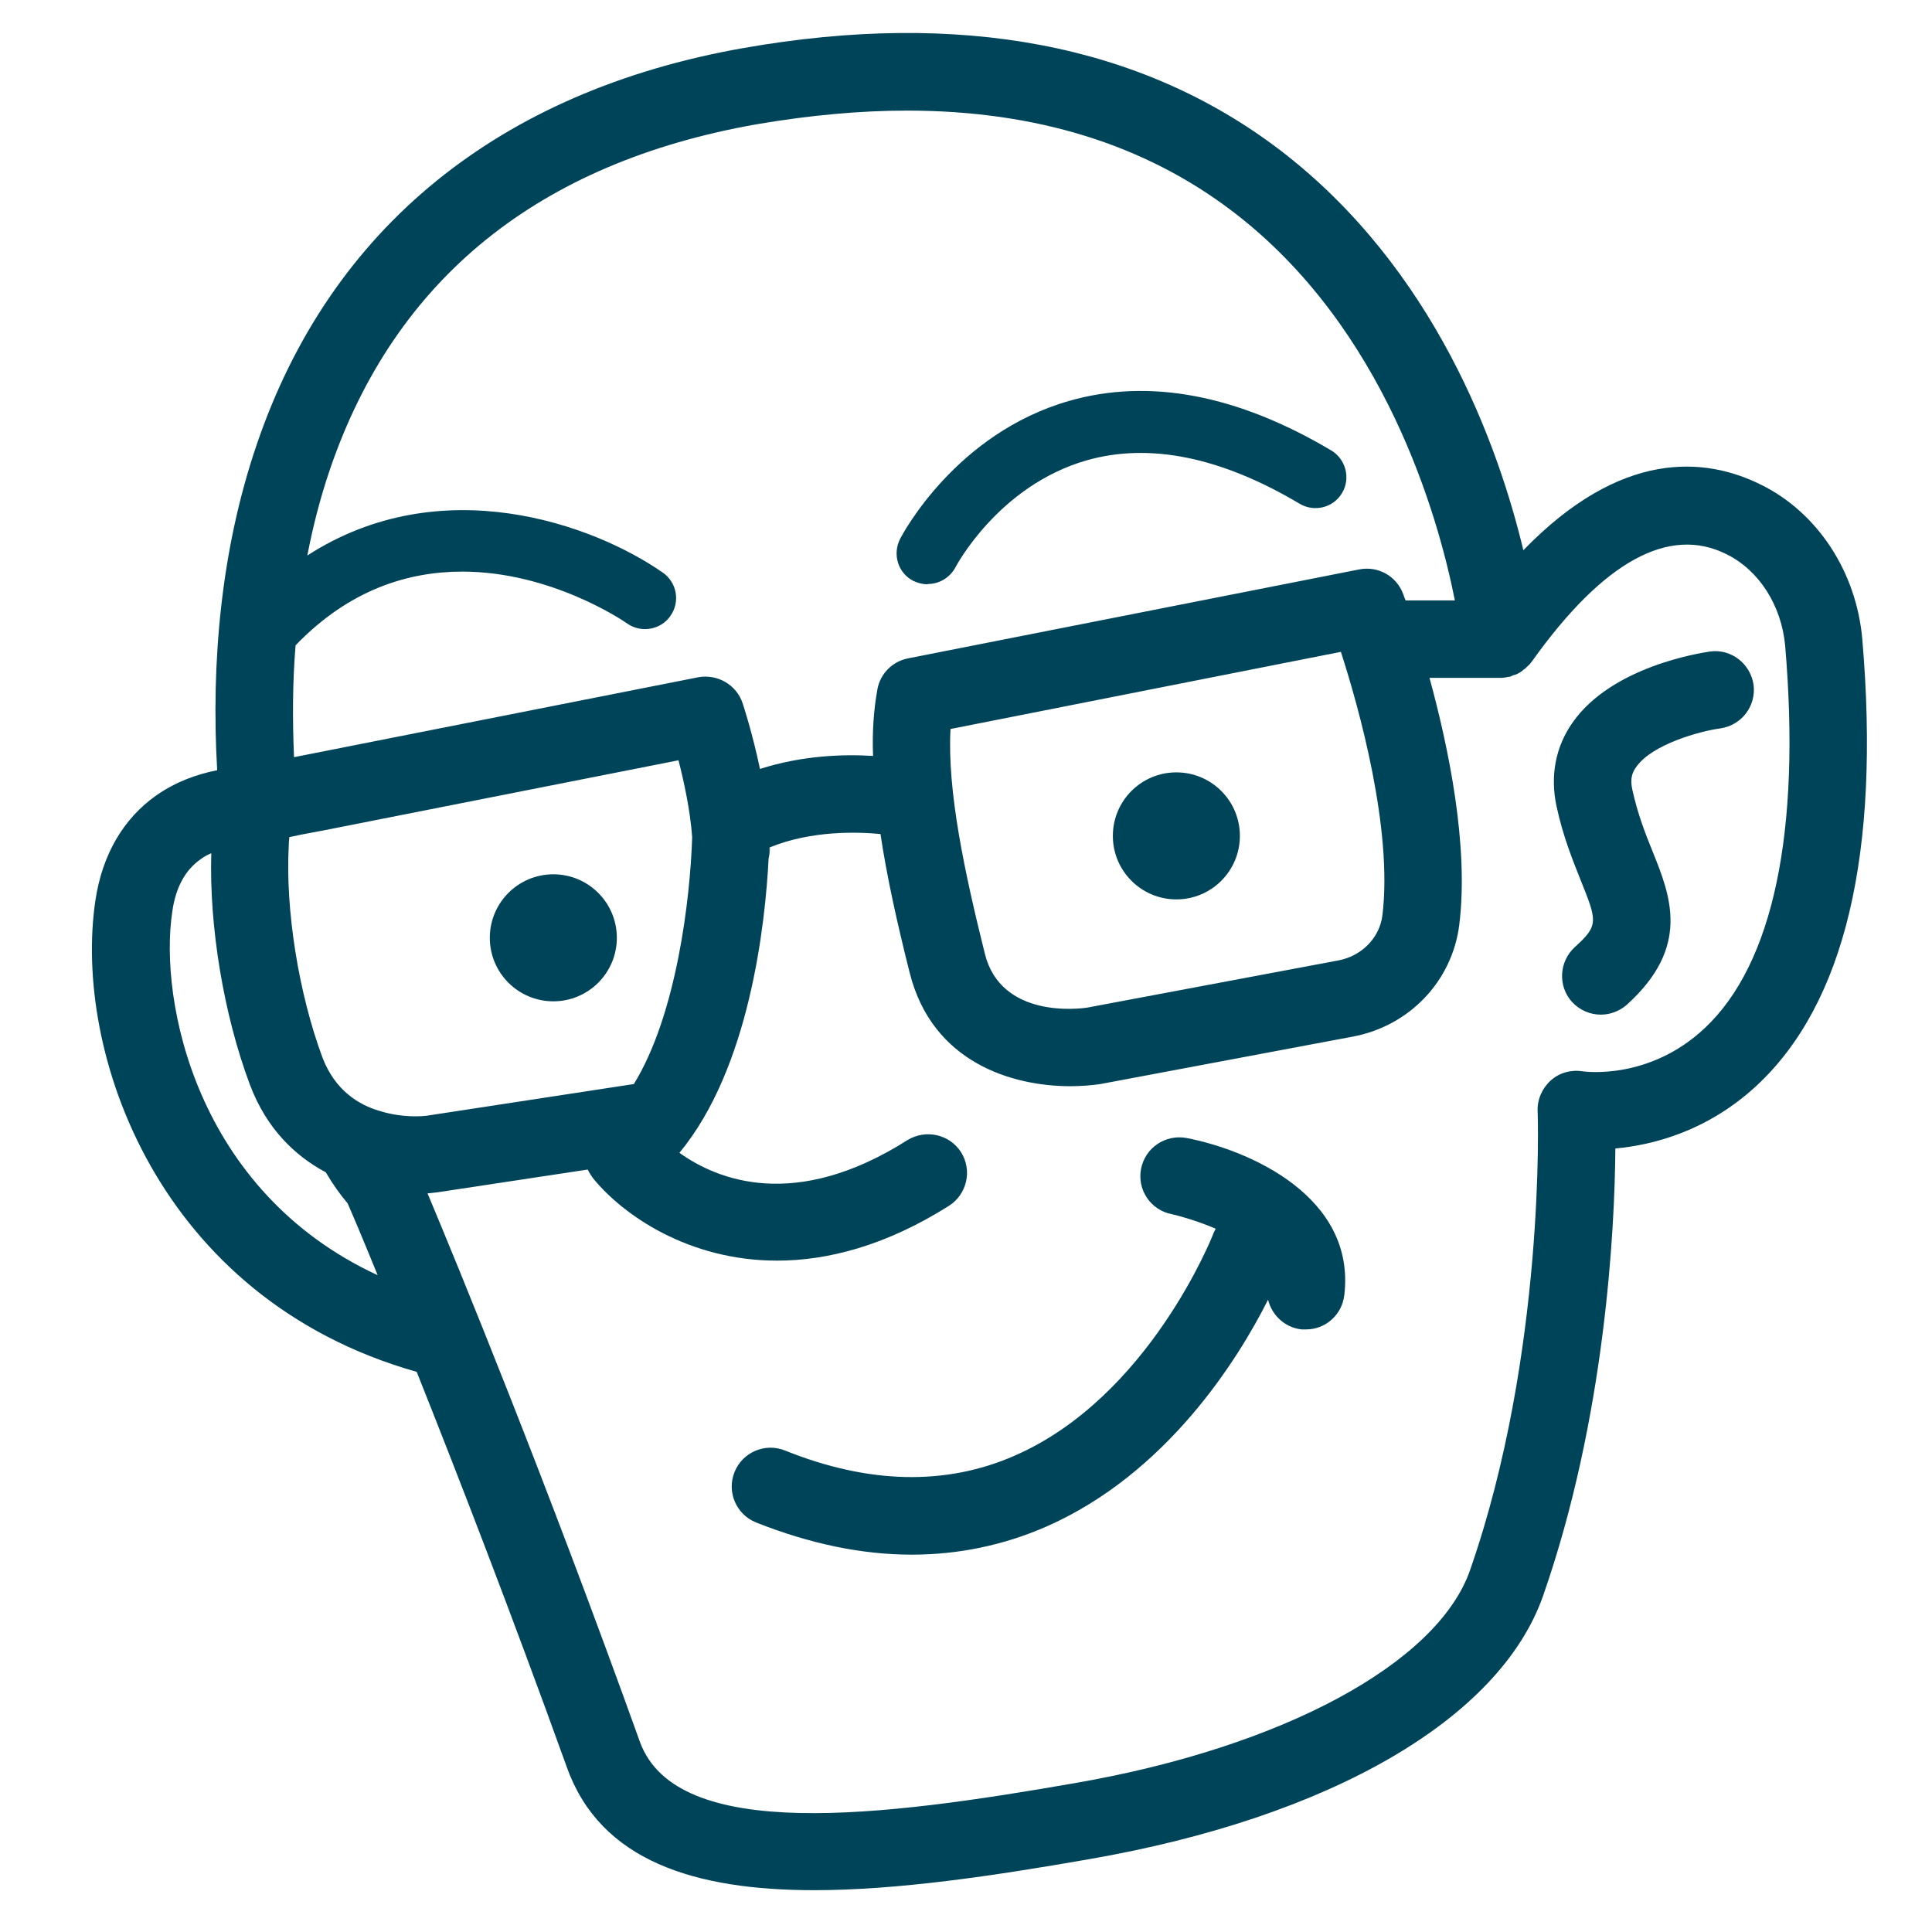 <?xml version="1.0" encoding="UTF-8"?> <svg xmlns="http://www.w3.org/2000/svg" id="Ebene_1" data-name="Ebene 1" viewBox="0 0 62.36 62.36"><g><path d="M60.11,20.63c-.19-2.17-1.44-4.08-3.26-4.98-1.82-.91-4.53-1.14-7.68,2.11-.81-3.38-2.86-9.1-7.86-12.92C36.83,1.43,31,.32,24,1.55c-7.9,1.39-13.34,5.82-15.71,12.79-1.16,3.39-1.48,7.06-1.28,10.52-.65.13-1.33.37-1.96.81-1.07.75-1.75,1.92-1.97,3.39-.73,4.89,2,12.85,10.37,15.22,1.3,3.26,3.03,7.72,4.85,12.77,1.08,3.02,4.13,3.96,7.98,3.96,2.69,0,5.78-.46,8.87-1,7.79-1.35,13.27-4.53,14.66-8.51,2.01-5.76,2.31-11.83,2.33-14.43,1.2-.11,2.96-.55,4.55-2.02,2.86-2.65,4.01-7.51,3.42-14.42ZM9.54,20.83c1.74-1.81,3.65-2.38,5.38-2.38,2.85,0,5.18,1.57,5.33,1.68.45.31,1.08.2,1.39-.25.32-.46.21-1.08-.25-1.4-2.24-1.56-7.15-3.34-11.47-.55.18-.94.42-1.87.73-2.78,2.1-6.15,6.73-9.9,13.78-11.14,1.7-.29,3.32-.44,4.85-.44,4.13,0,7.65,1.08,10.5,3.25,4.93,3.75,6.64,9.85,7.18,12.56h-1.59c-.05-.11-.07-.19-.08-.21-.22-.58-.81-.91-1.42-.79l-14.56,2.87c-.51.1-.9.5-.99,1-.12.67-.17,1.38-.14,2.15-.93-.06-2.28-.02-3.65.42-.24-1.15-.54-2.06-.56-2.12-.2-.6-.81-.95-1.43-.84l-13.05,2.58c-.05-1.18-.05-2.4.05-3.61ZM44.62,29.55c-.09.72-.67,1.31-1.42,1.45l-8.09,1.52c-.29.05-2.8.35-3.32-1.73-.65-2.61-1.22-5.26-1.11-7.26l12.6-2.49c.59,1.82,1.68,5.74,1.34,8.51ZM9.32,27.3c0-.09.01-.19.02-.28l.38-.08.74-.14,11.44-2.26c.18.7.38,1.63.44,2.47v.04c-.06,1.91-.49,5.68-1.88,7.94l-6.67,1.02c-.13.02-.8.08-1.53-.15-.7-.2-1.45-.68-1.85-1.72-.78-2.1-1.2-4.79-1.09-6.84ZM5.56,29.43c.11-.79.42-1.35.92-1.7.11-.08.22-.14.34-.19-.07,2.34.39,5.19,1.25,7.48.53,1.4,1.44,2.28,2.43,2.81h.01c.23.39.47.73.71,1.01.15.34.49,1.14.97,2.32-5.88-2.72-7.06-8.88-6.63-11.73ZM55.03,33.18c-1.79,1.69-3.86,1.41-3.94,1.4-.37-.06-.75.04-1.03.29-.28.25-.44.61-.43.98.01.08.26,7.83-2.18,14.83-1.05,3.01-6.05,5.71-12.73,6.87-6.19,1.08-12.89,1.95-14.07-1.34-3.06-8.52-5.88-15.38-6.85-17.69.12-.01.24-.03.35-.04l4.82-.73c.05.1.11.2.18.29.96,1.18,3.08,2.65,5.93,2.65,1.63,0,3.51-.48,5.55-1.77.58-.37.76-1.14.39-1.73-.37-.58-1.14-.75-1.73-.39-3.62,2.3-6.13,1.29-7.36.41,2.26-2.73,2.77-7.35,2.88-9.52.01-.01.01-.03.01-.04,0-.1.01-.2.01-.29.01,0,.01-.01.02-.01,1.35-.55,2.83-.5,3.57-.43.2,1.35.53,2.84.94,4.47.73,2.92,3.33,3.67,5.19,3.67.36,0,.69-.03.97-.07l8.14-1.53c1.83-.34,3.21-1.79,3.44-3.6.32-2.56-.35-5.75-.96-7.98h2.28c.09,0,.17-.01.25-.03.06,0,.11-.02.16-.05.05-.01.1-.03.15-.05.01-.01.02-.01.03-.02.06-.03.11-.06.16-.11.05-.03.09-.07.13-.11.06-.05.11-.11.16-.18,2.3-3.22,4.42-4.37,6.27-3.44,1.05.52,1.77,1.65,1.89,2.95.51,5.99-.38,10.26-2.59,12.34Z" fill="#004459"></path><path d="M24.85,27.35v.05c0,.09-.01.17-.03.25,0-.1.01-.2.01-.29.01,0,.01-.01.02-.01Z" fill="#004459"></path><path d="M43.39,41.8c-.07.64-.61,1.11-1.23,1.11-.05,0-.1,0-.15,0-.54-.06-.96-.46-1.08-.96-.97,1.93-3.27,5.62-7.17,7.33-1.38.6-2.83.9-4.33.9-1.61,0-3.29-.35-5.03-1.04-.64-.26-.95-.99-.69-1.63s.99-.95,1.63-.69c2.69,1.08,5.18,1.14,7.4.17,4.35-1.89,6.4-7.11,6.42-7.16.02-.06.05-.11.08-.17-.72-.31-1.41-.47-1.42-.47-.68-.13-1.12-.79-.99-1.46.13-.68.78-1.12,1.46-1,2.07.4,5.48,1.91,5.1,5.08Z" fill="#004459"></path><path d="M51.67,32.75c-.34,0-.68-.14-.93-.41-.46-.51-.42-1.3.09-1.77.78-.7.72-.84.19-2.16-.25-.63-.57-1.41-.78-2.39-.21-.98-.03-1.92.52-2.7,1.27-1.81,4.11-2.24,4.43-2.29.68-.1,1.31.39,1.41,1.07.09.68-.38,1.31-1.07,1.41h0c-.67.09-2.22.52-2.72,1.25-.11.15-.21.36-.12.74.17.77.41,1.39.65,1.98.58,1.44,1.24,3.08-.83,4.95-.24.21-.54.32-.84.32Z" fill="#004459"></path><circle cx="37.97" cy="26.98" r="2.05" fill="#004459"></circle><circle cx="17.86" cy="30.27" r="2.05" fill="#004459"></circle></g><path d="M29.94,18.86c-.15,0-.31-.04-.46-.11-.49-.25-.68-.85-.43-1.35.07-.14,1.79-3.41,5.46-4.46,2.58-.74,5.43-.2,8.46,1.6.47.28.63.9.35,1.37-.28.48-.9.63-1.37.35-2.54-1.51-4.85-1.98-6.88-1.4-2.85.82-4.22,3.43-4.23,3.45-.18.34-.53.54-.89.54Z" fill="#004459"></path></svg> 